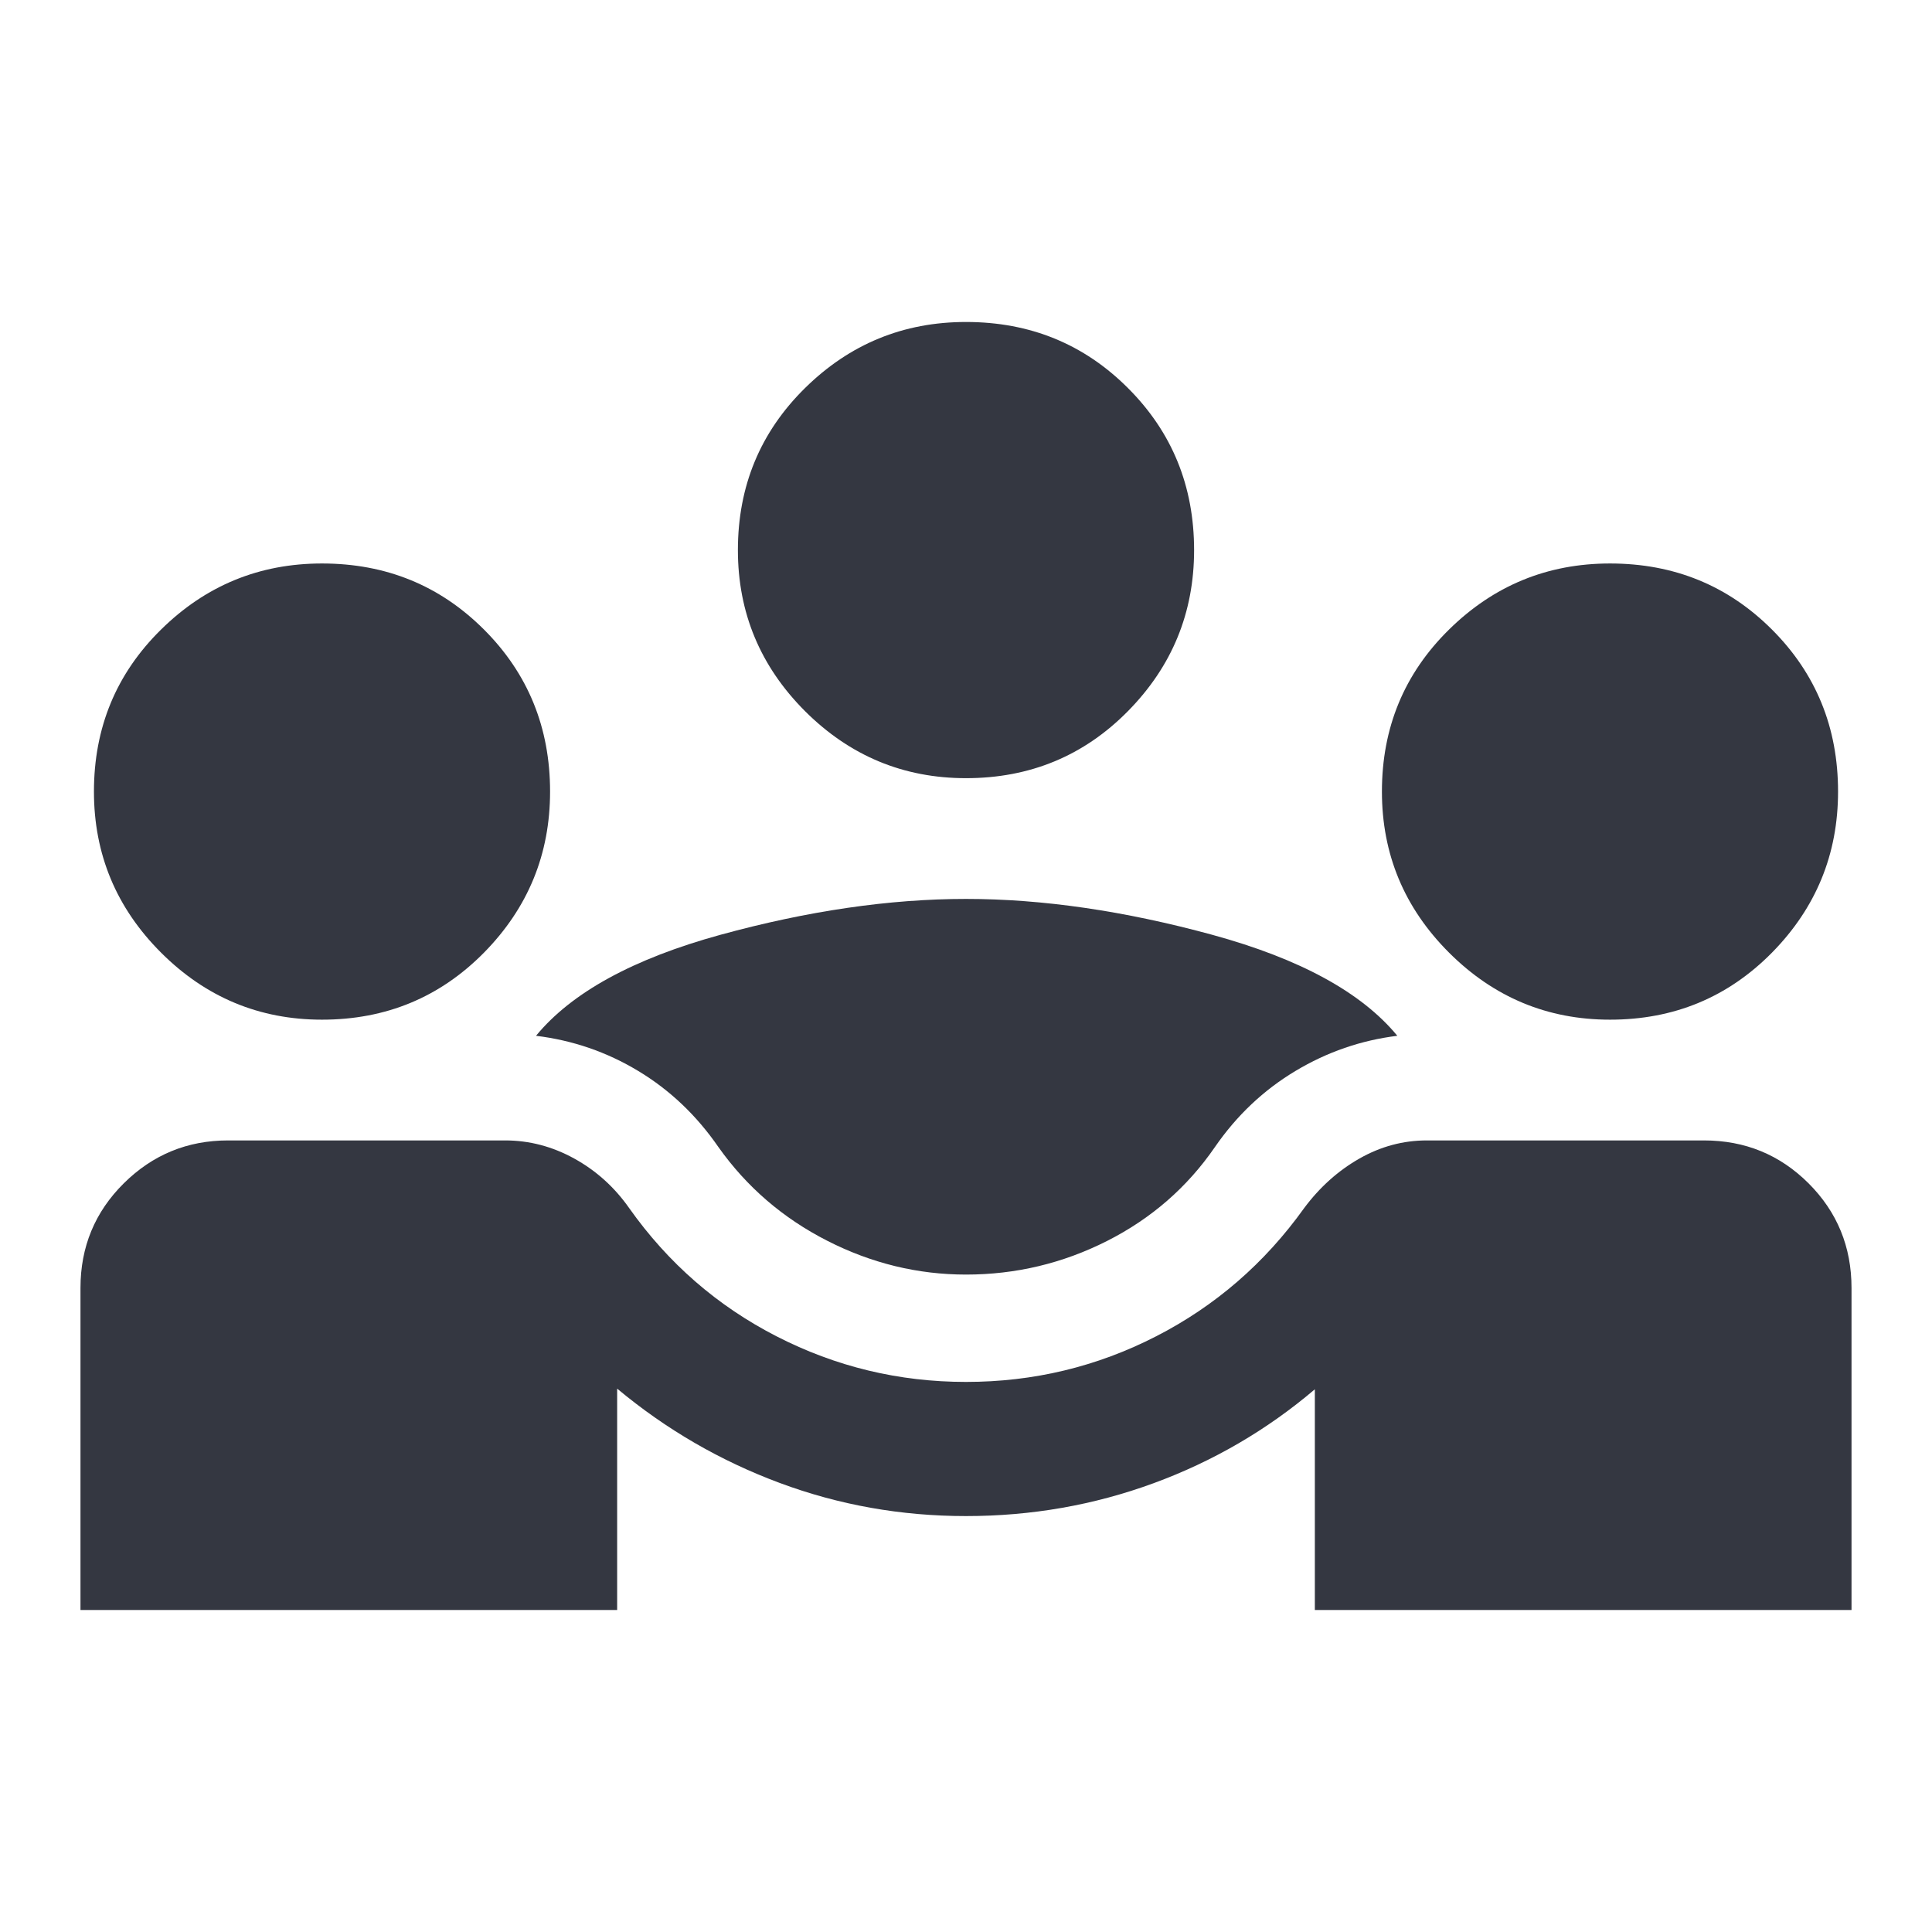 <svg width="32" height="32" viewBox="0 0 32 32" fill="none" xmlns="http://www.w3.org/2000/svg">
<path d="M1.333 26.667V21.333C1.333 20.652 1.572 20.074 2.05 19.6C2.528 19.126 3.104 18.889 3.778 18.889H8.367C8.767 18.889 9.148 18.989 9.511 19.189C9.874 19.389 10.178 19.663 10.422 20.011C11.067 20.922 11.88 21.63 12.861 22.133C13.842 22.637 14.889 22.889 16 22.889C17.118 22.889 18.168 22.637 19.15 22.133C20.131 21.63 20.948 20.922 21.6 20.011C21.859 19.663 22.165 19.389 22.517 19.189C22.868 18.989 23.241 18.889 23.633 18.889H28.222C28.904 18.889 29.481 19.126 29.956 19.6C30.43 20.074 30.667 20.652 30.667 21.333V26.667H21.778V23.011C20.985 23.685 20.095 24.204 19.106 24.567C18.117 24.93 17.081 25.111 16 25.111C14.926 25.111 13.896 24.928 12.911 24.561C11.926 24.194 11.03 23.674 10.222 23V26.667H1.333ZM16 21.111C15.2 21.111 14.433 20.924 13.7 20.55C12.967 20.176 12.367 19.659 11.9 19C11.537 18.474 11.095 18.054 10.572 17.739C10.05 17.424 9.485 17.23 8.878 17.156C9.47 16.437 10.489 15.88 11.933 15.483C13.378 15.087 14.733 14.889 16 14.889C17.267 14.889 18.626 15.087 20.078 15.483C21.53 15.88 22.552 16.437 23.144 17.156C22.544 17.23 21.981 17.424 21.456 17.739C20.93 18.054 20.485 18.474 20.122 19C19.663 19.667 19.067 20.185 18.333 20.556C17.6 20.926 16.822 21.111 16 21.111ZM5.333 16.889C4.296 16.889 3.407 16.518 2.667 15.778C1.926 15.037 1.556 14.148 1.556 13.111C1.556 12.052 1.926 11.157 2.667 10.428C3.407 9.698 4.296 9.333 5.333 9.333C6.393 9.333 7.287 9.698 8.017 10.428C8.746 11.157 9.111 12.052 9.111 13.111C9.111 14.148 8.746 15.037 8.017 15.778C7.287 16.518 6.393 16.889 5.333 16.889ZM26.667 16.889C25.63 16.889 24.741 16.518 24 15.778C23.259 15.037 22.889 14.148 22.889 13.111C22.889 12.052 23.259 11.157 24 10.428C24.741 9.698 25.63 9.333 26.667 9.333C27.726 9.333 28.62 9.698 29.35 10.428C30.079 11.157 30.444 12.052 30.444 13.111C30.444 14.148 30.079 15.037 29.35 15.778C28.62 16.518 27.726 16.889 26.667 16.889ZM16 12.889C14.963 12.889 14.074 12.518 13.333 11.778C12.593 11.037 12.222 10.148 12.222 9.111C12.222 8.052 12.593 7.157 13.333 6.428C14.074 5.698 14.963 5.333 16 5.333C17.059 5.333 17.954 5.698 18.683 6.428C19.413 7.157 19.778 8.052 19.778 9.111C19.778 10.148 19.413 11.037 18.683 11.778C17.954 12.518 17.059 12.889 16 12.889Z" fill="#343741"/>
</svg>
